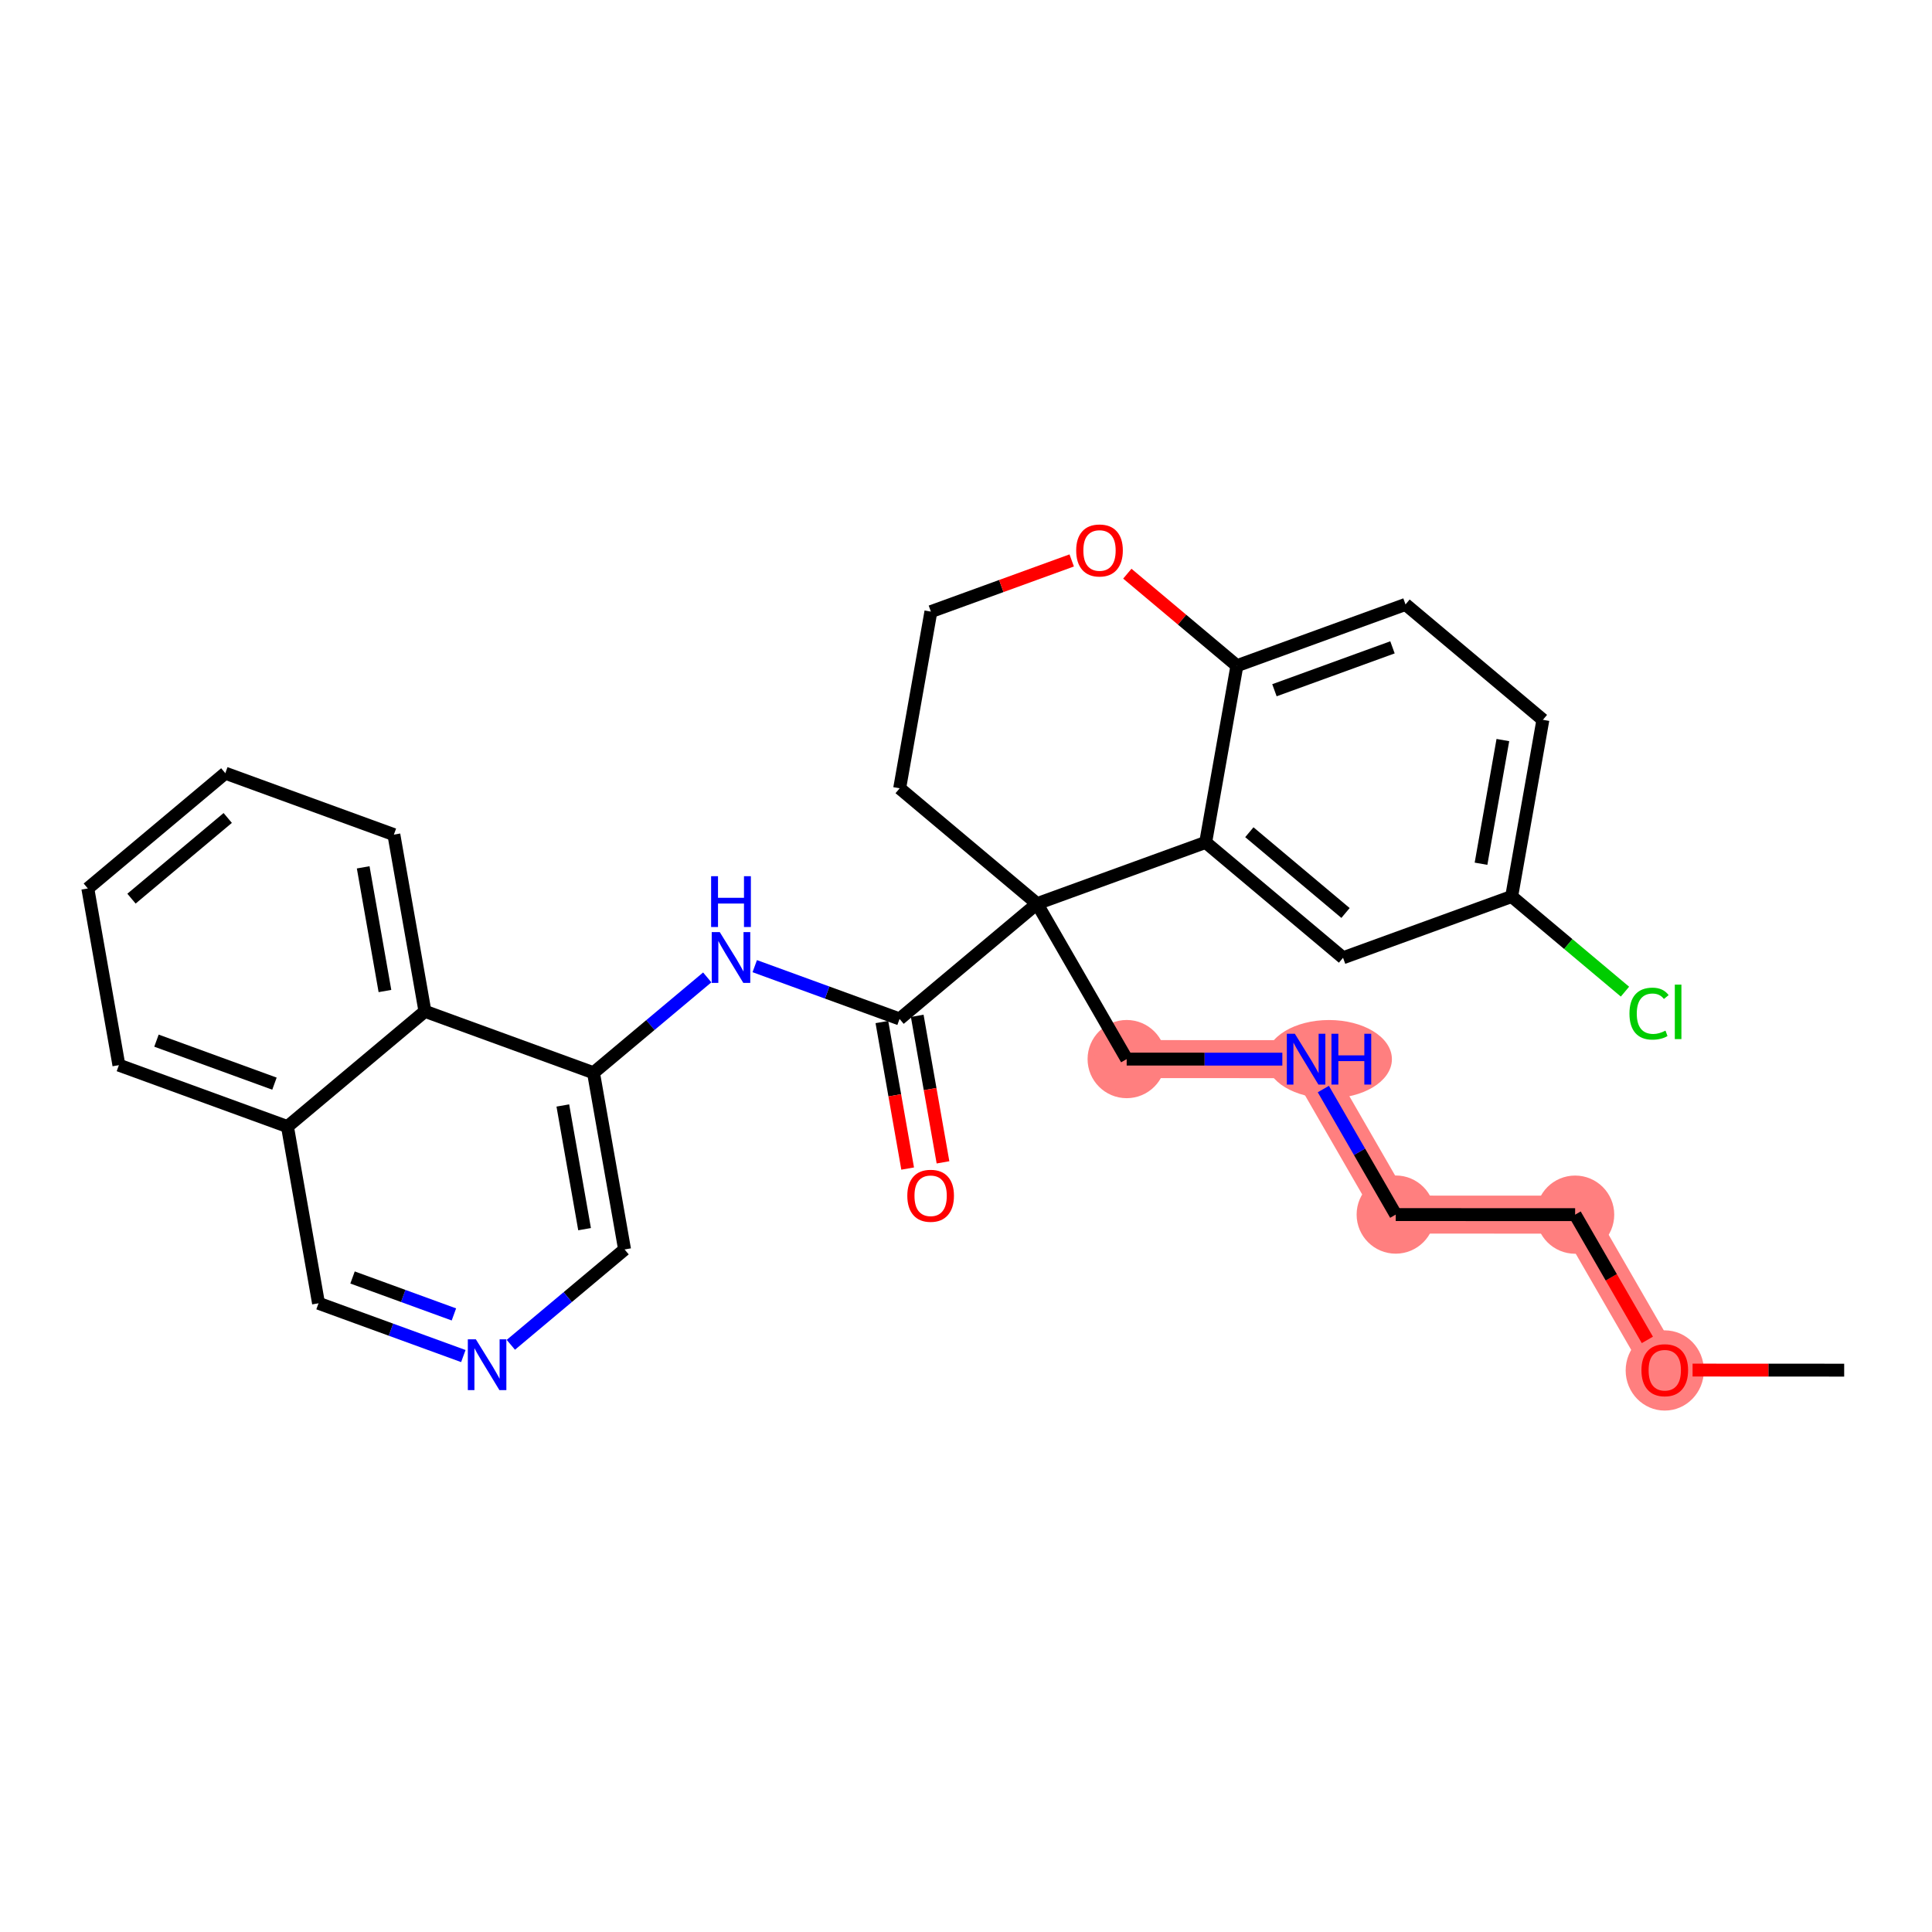 <?xml version='1.0' encoding='iso-8859-1'?>
<svg version='1.1' baseProfile='full'
              xmlns='http://www.w3.org/2000/svg'
                      xmlns:rdkit='http://www.rdkit.org/xml'
                      xmlns:xlink='http://www.w3.org/1999/xlink'
                  xml:space='preserve'
width='300px' height='300px' viewBox='0 0 300 300'>
<!-- END OF HEADER -->
<rect style='opacity:1.0;fill:#FFFFFF;stroke:none' width='300' height='300' x='0' y='0'> </rect>
<rect style='opacity:1.0;fill:#FFFFFF;stroke:none' width='300' height='300' x='0' y='0'> </rect>
<path d='M 258.505,212.745 L 244.586,188.612' style='fill:none;fill-rule:evenodd;stroke:#FF7F7F;stroke-width:5.9px;stroke-linecap:butt;stroke-linejoin:miter;stroke-opacity:1' />
<path d='M 244.586,188.612 L 216.728,188.599' style='fill:none;fill-rule:evenodd;stroke:#FF7F7F;stroke-width:5.9px;stroke-linecap:butt;stroke-linejoin:miter;stroke-opacity:1' />
<path d='M 216.728,188.599 L 202.809,164.467' style='fill:none;fill-rule:evenodd;stroke:#FF7F7F;stroke-width:5.9px;stroke-linecap:butt;stroke-linejoin:miter;stroke-opacity:1' />
<path d='M 202.809,164.467 L 174.95,164.454' style='fill:none;fill-rule:evenodd;stroke:#FF7F7F;stroke-width:5.9px;stroke-linecap:butt;stroke-linejoin:miter;stroke-opacity:1' />
<ellipse cx='258.505' cy='212.806' rx='5.572' ry='5.729'  style='fill:#FF7F7F;fill-rule:evenodd;stroke:#FF7F7F;stroke-width:1.0px;stroke-linecap:butt;stroke-linejoin:miter;stroke-opacity:1' />
<ellipse cx='244.586' cy='188.612' rx='5.572' ry='5.572'  style='fill:#FF7F7F;fill-rule:evenodd;stroke:#FF7F7F;stroke-width:1.0px;stroke-linecap:butt;stroke-linejoin:miter;stroke-opacity:1' />
<ellipse cx='216.728' cy='188.599' rx='5.572' ry='5.572'  style='fill:#FF7F7F;fill-rule:evenodd;stroke:#FF7F7F;stroke-width:1.0px;stroke-linecap:butt;stroke-linejoin:miter;stroke-opacity:1' />
<ellipse cx='206.369' cy='164.467' rx='9.266' ry='5.579'  style='fill:#FF7F7F;fill-rule:evenodd;stroke:#FF7F7F;stroke-width:1.0px;stroke-linecap:butt;stroke-linejoin:miter;stroke-opacity:1' />
<ellipse cx='174.95' cy='164.454' rx='5.572' ry='5.572'  style='fill:#FF7F7F;fill-rule:evenodd;stroke:#FF7F7F;stroke-width:1.0px;stroke-linecap:butt;stroke-linejoin:miter;stroke-opacity:1' />
<path class='bond-0 atom-0 atom-1' d='M 286.364,212.757 L 274.593,212.752' style='fill:none;fill-rule:evenodd;stroke:#000000;stroke-width:2.0px;stroke-linecap:butt;stroke-linejoin:miter;stroke-opacity:1' />
<path class='bond-0 atom-0 atom-1' d='M 274.593,212.752 L 262.823,212.746' style='fill:none;fill-rule:evenodd;stroke:#FF0000;stroke-width:2.0px;stroke-linecap:butt;stroke-linejoin:miter;stroke-opacity:1' />
<path class='bond-1 atom-1 atom-2' d='M 255.802,208.059 L 250.194,198.335' style='fill:none;fill-rule:evenodd;stroke:#FF0000;stroke-width:2.0px;stroke-linecap:butt;stroke-linejoin:miter;stroke-opacity:1' />
<path class='bond-1 atom-1 atom-2' d='M 250.194,198.335 L 244.586,188.612' style='fill:none;fill-rule:evenodd;stroke:#000000;stroke-width:2.0px;stroke-linecap:butt;stroke-linejoin:miter;stroke-opacity:1' />
<path class='bond-2 atom-2 atom-3' d='M 244.586,188.612 L 216.728,188.599' style='fill:none;fill-rule:evenodd;stroke:#000000;stroke-width:2.0px;stroke-linecap:butt;stroke-linejoin:miter;stroke-opacity:1' />
<path class='bond-3 atom-3 atom-4' d='M 216.728,188.599 L 211.107,178.854' style='fill:none;fill-rule:evenodd;stroke:#000000;stroke-width:2.0px;stroke-linecap:butt;stroke-linejoin:miter;stroke-opacity:1' />
<path class='bond-3 atom-3 atom-4' d='M 211.107,178.854 L 205.486,169.108' style='fill:none;fill-rule:evenodd;stroke:#0000FF;stroke-width:2.0px;stroke-linecap:butt;stroke-linejoin:miter;stroke-opacity:1' />
<path class='bond-4 atom-4 atom-5' d='M 199.121,164.465 L 187.036,164.46' style='fill:none;fill-rule:evenodd;stroke:#0000FF;stroke-width:2.0px;stroke-linecap:butt;stroke-linejoin:miter;stroke-opacity:1' />
<path class='bond-4 atom-4 atom-5' d='M 187.036,164.46 L 174.95,164.454' style='fill:none;fill-rule:evenodd;stroke:#000000;stroke-width:2.0px;stroke-linecap:butt;stroke-linejoin:miter;stroke-opacity:1' />
<path class='bond-5 atom-5 atom-6' d='M 174.95,164.454 L 161.032,140.322' style='fill:none;fill-rule:evenodd;stroke:#000000;stroke-width:2.0px;stroke-linecap:butt;stroke-linejoin:miter;stroke-opacity:1' />
<path class='bond-6 atom-6 atom-7' d='M 161.032,140.322 L 139.683,158.219' style='fill:none;fill-rule:evenodd;stroke:#000000;stroke-width:2.0px;stroke-linecap:butt;stroke-linejoin:miter;stroke-opacity:1' />
<path class='bond-19 atom-6 atom-20' d='M 161.032,140.322 L 139.699,122.405' style='fill:none;fill-rule:evenodd;stroke:#000000;stroke-width:2.0px;stroke-linecap:butt;stroke-linejoin:miter;stroke-opacity:1' />
<path class='bond-29 atom-29 atom-6' d='M 187.215,130.805 L 161.032,140.322' style='fill:none;fill-rule:evenodd;stroke:#000000;stroke-width:2.0px;stroke-linecap:butt;stroke-linejoin:miter;stroke-opacity:1' />
<path class='bond-7 atom-7 atom-8' d='M 136.939,158.702 L 138.94,170.078' style='fill:none;fill-rule:evenodd;stroke:#000000;stroke-width:2.0px;stroke-linecap:butt;stroke-linejoin:miter;stroke-opacity:1' />
<path class='bond-7 atom-7 atom-8' d='M 138.94,170.078 L 140.94,181.454' style='fill:none;fill-rule:evenodd;stroke:#FF0000;stroke-width:2.0px;stroke-linecap:butt;stroke-linejoin:miter;stroke-opacity:1' />
<path class='bond-7 atom-7 atom-8' d='M 142.427,157.737 L 144.427,169.113' style='fill:none;fill-rule:evenodd;stroke:#000000;stroke-width:2.0px;stroke-linecap:butt;stroke-linejoin:miter;stroke-opacity:1' />
<path class='bond-7 atom-7 atom-8' d='M 144.427,169.113 L 146.428,180.489' style='fill:none;fill-rule:evenodd;stroke:#FF0000;stroke-width:2.0px;stroke-linecap:butt;stroke-linejoin:miter;stroke-opacity:1' />
<path class='bond-8 atom-7 atom-9' d='M 139.683,158.219 L 128.44,154.122' style='fill:none;fill-rule:evenodd;stroke:#000000;stroke-width:2.0px;stroke-linecap:butt;stroke-linejoin:miter;stroke-opacity:1' />
<path class='bond-8 atom-7 atom-9' d='M 128.44,154.122 L 117.197,150.024' style='fill:none;fill-rule:evenodd;stroke:#0000FF;stroke-width:2.0px;stroke-linecap:butt;stroke-linejoin:miter;stroke-opacity:1' />
<path class='bond-9 atom-9 atom-10' d='M 109.82,151.772 L 100.99,159.174' style='fill:none;fill-rule:evenodd;stroke:#0000FF;stroke-width:2.0px;stroke-linecap:butt;stroke-linejoin:miter;stroke-opacity:1' />
<path class='bond-9 atom-9 atom-10' d='M 100.99,159.174 L 92.159,166.577' style='fill:none;fill-rule:evenodd;stroke:#000000;stroke-width:2.0px;stroke-linecap:butt;stroke-linejoin:miter;stroke-opacity:1' />
<path class='bond-10 atom-10 atom-11' d='M 92.159,166.577 L 96.985,194.015' style='fill:none;fill-rule:evenodd;stroke:#000000;stroke-width:2.0px;stroke-linecap:butt;stroke-linejoin:miter;stroke-opacity:1' />
<path class='bond-10 atom-10 atom-11' d='M 87.396,171.658 L 90.773,190.864' style='fill:none;fill-rule:evenodd;stroke:#000000;stroke-width:2.0px;stroke-linecap:butt;stroke-linejoin:miter;stroke-opacity:1' />
<path class='bond-30 atom-19 atom-10' d='M 65.985,157.037 L 92.159,166.577' style='fill:none;fill-rule:evenodd;stroke:#000000;stroke-width:2.0px;stroke-linecap:butt;stroke-linejoin:miter;stroke-opacity:1' />
<path class='bond-11 atom-11 atom-12' d='M 96.985,194.015 L 88.154,201.417' style='fill:none;fill-rule:evenodd;stroke:#000000;stroke-width:2.0px;stroke-linecap:butt;stroke-linejoin:miter;stroke-opacity:1' />
<path class='bond-11 atom-11 atom-12' d='M 88.154,201.417 L 79.324,208.82' style='fill:none;fill-rule:evenodd;stroke:#0000FF;stroke-width:2.0px;stroke-linecap:butt;stroke-linejoin:miter;stroke-opacity:1' />
<path class='bond-12 atom-12 atom-13' d='M 71.947,210.568 L 60.704,206.47' style='fill:none;fill-rule:evenodd;stroke:#0000FF;stroke-width:2.0px;stroke-linecap:butt;stroke-linejoin:miter;stroke-opacity:1' />
<path class='bond-12 atom-12 atom-13' d='M 60.704,206.47 L 49.461,202.372' style='fill:none;fill-rule:evenodd;stroke:#000000;stroke-width:2.0px;stroke-linecap:butt;stroke-linejoin:miter;stroke-opacity:1' />
<path class='bond-12 atom-12 atom-13' d='M 70.482,204.104 L 62.612,201.235' style='fill:none;fill-rule:evenodd;stroke:#0000FF;stroke-width:2.0px;stroke-linecap:butt;stroke-linejoin:miter;stroke-opacity:1' />
<path class='bond-12 atom-12 atom-13' d='M 62.612,201.235 L 54.742,198.367' style='fill:none;fill-rule:evenodd;stroke:#000000;stroke-width:2.0px;stroke-linecap:butt;stroke-linejoin:miter;stroke-opacity:1' />
<path class='bond-13 atom-13 atom-14' d='M 49.461,202.372 L 44.636,174.935' style='fill:none;fill-rule:evenodd;stroke:#000000;stroke-width:2.0px;stroke-linecap:butt;stroke-linejoin:miter;stroke-opacity:1' />
<path class='bond-14 atom-14 atom-15' d='M 44.636,174.935 L 18.462,165.395' style='fill:none;fill-rule:evenodd;stroke:#000000;stroke-width:2.0px;stroke-linecap:butt;stroke-linejoin:miter;stroke-opacity:1' />
<path class='bond-14 atom-14 atom-15' d='M 42.618,168.269 L 24.296,161.591' style='fill:none;fill-rule:evenodd;stroke:#000000;stroke-width:2.0px;stroke-linecap:butt;stroke-linejoin:miter;stroke-opacity:1' />
<path class='bond-32 atom-19 atom-14' d='M 65.985,157.037 L 44.636,174.935' style='fill:none;fill-rule:evenodd;stroke:#000000;stroke-width:2.0px;stroke-linecap:butt;stroke-linejoin:miter;stroke-opacity:1' />
<path class='bond-15 atom-15 atom-16' d='M 18.462,165.395 L 13.636,137.957' style='fill:none;fill-rule:evenodd;stroke:#000000;stroke-width:2.0px;stroke-linecap:butt;stroke-linejoin:miter;stroke-opacity:1' />
<path class='bond-16 atom-16 atom-17' d='M 13.636,137.957 L 34.985,120.059' style='fill:none;fill-rule:evenodd;stroke:#000000;stroke-width:2.0px;stroke-linecap:butt;stroke-linejoin:miter;stroke-opacity:1' />
<path class='bond-16 atom-16 atom-17' d='M 20.418,139.542 L 35.363,127.014' style='fill:none;fill-rule:evenodd;stroke:#000000;stroke-width:2.0px;stroke-linecap:butt;stroke-linejoin:miter;stroke-opacity:1' />
<path class='bond-17 atom-17 atom-18' d='M 34.985,120.059 L 61.16,129.599' style='fill:none;fill-rule:evenodd;stroke:#000000;stroke-width:2.0px;stroke-linecap:butt;stroke-linejoin:miter;stroke-opacity:1' />
<path class='bond-18 atom-18 atom-19' d='M 61.16,129.599 L 65.985,157.037' style='fill:none;fill-rule:evenodd;stroke:#000000;stroke-width:2.0px;stroke-linecap:butt;stroke-linejoin:miter;stroke-opacity:1' />
<path class='bond-18 atom-18 atom-19' d='M 56.396,134.68 L 59.774,153.886' style='fill:none;fill-rule:evenodd;stroke:#000000;stroke-width:2.0px;stroke-linecap:butt;stroke-linejoin:miter;stroke-opacity:1' />
<path class='bond-20 atom-20 atom-21' d='M 139.699,122.405 L 144.549,94.972' style='fill:none;fill-rule:evenodd;stroke:#000000;stroke-width:2.0px;stroke-linecap:butt;stroke-linejoin:miter;stroke-opacity:1' />
<path class='bond-21 atom-21 atom-22' d='M 144.549,94.972 L 155.481,90.998' style='fill:none;fill-rule:evenodd;stroke:#000000;stroke-width:2.0px;stroke-linecap:butt;stroke-linejoin:miter;stroke-opacity:1' />
<path class='bond-21 atom-21 atom-22' d='M 155.481,90.998 L 166.414,87.025' style='fill:none;fill-rule:evenodd;stroke:#FF0000;stroke-width:2.0px;stroke-linecap:butt;stroke-linejoin:miter;stroke-opacity:1' />
<path class='bond-22 atom-22 atom-23' d='M 175.05,89.082 L 183.557,96.227' style='fill:none;fill-rule:evenodd;stroke:#FF0000;stroke-width:2.0px;stroke-linecap:butt;stroke-linejoin:miter;stroke-opacity:1' />
<path class='bond-22 atom-22 atom-23' d='M 183.557,96.227 L 192.065,103.372' style='fill:none;fill-rule:evenodd;stroke:#000000;stroke-width:2.0px;stroke-linecap:butt;stroke-linejoin:miter;stroke-opacity:1' />
<path class='bond-23 atom-23 atom-24' d='M 192.065,103.372 L 218.248,93.855' style='fill:none;fill-rule:evenodd;stroke:#000000;stroke-width:2.0px;stroke-linecap:butt;stroke-linejoin:miter;stroke-opacity:1' />
<path class='bond-23 atom-23 atom-24' d='M 197.895,107.181 L 216.223,100.519' style='fill:none;fill-rule:evenodd;stroke:#000000;stroke-width:2.0px;stroke-linecap:butt;stroke-linejoin:miter;stroke-opacity:1' />
<path class='bond-31 atom-29 atom-23' d='M 187.215,130.805 L 192.065,103.372' style='fill:none;fill-rule:evenodd;stroke:#000000;stroke-width:2.0px;stroke-linecap:butt;stroke-linejoin:miter;stroke-opacity:1' />
<path class='bond-24 atom-24 atom-25' d='M 218.248,93.855 L 239.581,111.772' style='fill:none;fill-rule:evenodd;stroke:#000000;stroke-width:2.0px;stroke-linecap:butt;stroke-linejoin:miter;stroke-opacity:1' />
<path class='bond-25 atom-25 atom-26' d='M 239.581,111.772 L 234.731,139.206' style='fill:none;fill-rule:evenodd;stroke:#000000;stroke-width:2.0px;stroke-linecap:butt;stroke-linejoin:miter;stroke-opacity:1' />
<path class='bond-25 atom-25 atom-26' d='M 233.366,114.917 L 229.972,134.121' style='fill:none;fill-rule:evenodd;stroke:#000000;stroke-width:2.0px;stroke-linecap:butt;stroke-linejoin:miter;stroke-opacity:1' />
<path class='bond-26 atom-26 atom-27' d='M 234.731,139.206 L 243.528,146.594' style='fill:none;fill-rule:evenodd;stroke:#000000;stroke-width:2.0px;stroke-linecap:butt;stroke-linejoin:miter;stroke-opacity:1' />
<path class='bond-26 atom-26 atom-27' d='M 243.528,146.594 L 252.325,153.982' style='fill:none;fill-rule:evenodd;stroke:#00CC00;stroke-width:2.0px;stroke-linecap:butt;stroke-linejoin:miter;stroke-opacity:1' />
<path class='bond-27 atom-26 atom-28' d='M 234.731,139.206 L 208.548,148.722' style='fill:none;fill-rule:evenodd;stroke:#000000;stroke-width:2.0px;stroke-linecap:butt;stroke-linejoin:miter;stroke-opacity:1' />
<path class='bond-28 atom-28 atom-29' d='M 208.548,148.722 L 187.215,130.805' style='fill:none;fill-rule:evenodd;stroke:#000000;stroke-width:2.0px;stroke-linecap:butt;stroke-linejoin:miter;stroke-opacity:1' />
<path class='bond-28 atom-28 atom-29' d='M 208.931,141.768 L 193.998,129.226' style='fill:none;fill-rule:evenodd;stroke:#000000;stroke-width:2.0px;stroke-linecap:butt;stroke-linejoin:miter;stroke-opacity:1' />
<path  class='atom-1' d='M 254.883 212.767
Q 254.883 210.872, 255.819 209.814
Q 256.755 208.755, 258.505 208.755
Q 260.254 208.755, 261.191 209.814
Q 262.127 210.872, 262.127 212.767
Q 262.127 214.683, 261.179 215.776
Q 260.232 216.856, 258.505 216.856
Q 256.767 216.856, 255.819 215.776
Q 254.883 214.695, 254.883 212.767
M 258.505 215.965
Q 259.708 215.965, 260.355 215.163
Q 261.012 214.349, 261.012 212.767
Q 261.012 211.218, 260.355 210.438
Q 259.708 209.647, 258.505 209.647
Q 257.301 209.647, 256.644 210.427
Q 255.998 211.207, 255.998 212.767
Q 255.998 214.36, 256.644 215.163
Q 257.301 215.965, 258.505 215.965
' fill='#FF0000'/>
<path  class='atom-4' d='M 201.065 160.522
L 203.65 164.701
Q 203.907 165.113, 204.319 165.86
Q 204.731 166.606, 204.754 166.651
L 204.754 160.522
L 205.801 160.522
L 205.801 168.412
L 204.72 168.412
L 201.946 163.843
Q 201.622 163.308, 201.277 162.695
Q 200.943 162.082, 200.842 161.893
L 200.842 168.412
L 199.817 168.412
L 199.817 160.522
L 201.065 160.522
' fill='#0000FF'/>
<path  class='atom-4' d='M 206.748 160.522
L 207.818 160.522
L 207.818 163.876
L 211.852 163.876
L 211.852 160.522
L 212.922 160.522
L 212.922 168.412
L 211.852 168.412
L 211.852 164.768
L 207.818 164.768
L 207.818 168.412
L 206.748 168.412
L 206.748 160.522
' fill='#0000FF'/>
<path  class='atom-8' d='M 140.887 185.679
Q 140.887 183.785, 141.823 182.726
Q 142.759 181.668, 144.508 181.668
Q 146.258 181.668, 147.194 182.726
Q 148.13 183.785, 148.13 185.679
Q 148.13 187.596, 147.183 188.688
Q 146.235 189.769, 144.508 189.769
Q 142.77 189.769, 141.823 188.688
Q 140.887 187.607, 140.887 185.679
M 144.508 188.877
Q 145.712 188.877, 146.358 188.075
Q 147.015 187.262, 147.015 185.679
Q 147.015 184.13, 146.358 183.35
Q 145.712 182.559, 144.508 182.559
Q 143.305 182.559, 142.647 183.339
Q 142.001 184.119, 142.001 185.679
Q 142.001 187.273, 142.647 188.075
Q 143.305 188.877, 144.508 188.877
' fill='#FF0000'/>
<path  class='atom-9' d='M 111.765 144.735
L 114.35 148.913
Q 114.606 149.326, 115.018 150.072
Q 115.431 150.819, 115.453 150.863
L 115.453 144.735
L 116.501 144.735
L 116.501 152.624
L 115.42 152.624
L 112.645 148.055
Q 112.322 147.52, 111.976 146.908
Q 111.642 146.295, 111.542 146.105
L 111.542 152.624
L 110.516 152.624
L 110.516 144.735
L 111.765 144.735
' fill='#0000FF'/>
<path  class='atom-9' d='M 110.422 136.056
L 111.492 136.056
L 111.492 139.41
L 115.525 139.41
L 115.525 136.056
L 116.595 136.056
L 116.595 143.946
L 115.525 143.946
L 115.525 140.302
L 111.492 140.302
L 111.492 143.946
L 110.422 143.946
L 110.422 136.056
' fill='#0000FF'/>
<path  class='atom-12' d='M 73.892 207.968
L 76.477 212.146
Q 76.733 212.559, 77.146 213.305
Q 77.558 214.052, 77.58 214.096
L 77.58 207.968
L 78.628 207.968
L 78.628 215.857
L 77.547 215.857
L 74.772 211.288
Q 74.449 210.753, 74.103 210.141
Q 73.769 209.528, 73.669 209.338
L 73.669 215.857
L 72.644 215.857
L 72.644 207.968
L 73.892 207.968
' fill='#0000FF'/>
<path  class='atom-22' d='M 167.11 85.477
Q 167.11 83.583, 168.046 82.524
Q 168.982 81.466, 170.732 81.466
Q 172.481 81.466, 173.417 82.524
Q 174.353 83.583, 174.353 85.477
Q 174.353 87.394, 173.406 88.486
Q 172.459 89.567, 170.732 89.567
Q 168.993 89.567, 168.046 88.486
Q 167.11 87.405, 167.11 85.477
M 170.732 88.675
Q 171.935 88.675, 172.582 87.873
Q 173.239 87.06, 173.239 85.477
Q 173.239 83.928, 172.582 83.148
Q 171.935 82.357, 170.732 82.357
Q 169.528 82.357, 168.871 83.137
Q 168.224 83.917, 168.224 85.477
Q 168.224 87.071, 168.871 87.873
Q 169.528 88.675, 170.732 88.675
' fill='#FF0000'/>
<path  class='atom-27' d='M 253.021 157.395
Q 253.021 155.434, 253.935 154.409
Q 254.86 153.373, 256.61 153.373
Q 258.237 153.373, 259.106 154.52
L 258.37 155.122
Q 257.735 154.286, 256.61 154.286
Q 255.417 154.286, 254.782 155.089
Q 254.158 155.88, 254.158 157.395
Q 254.158 158.955, 254.804 159.758
Q 255.462 160.56, 256.732 160.56
Q 257.601 160.56, 258.616 160.036
L 258.928 160.872
Q 258.515 161.14, 257.891 161.296
Q 257.267 161.452, 256.576 161.452
Q 254.86 161.452, 253.935 160.404
Q 253.021 159.357, 253.021 157.395
' fill='#00CC00'/>
<path  class='atom-27' d='M 260.064 152.893
L 261.089 152.893
L 261.089 161.351
L 260.064 161.351
L 260.064 152.893
' fill='#00CC00'/>
</svg>
